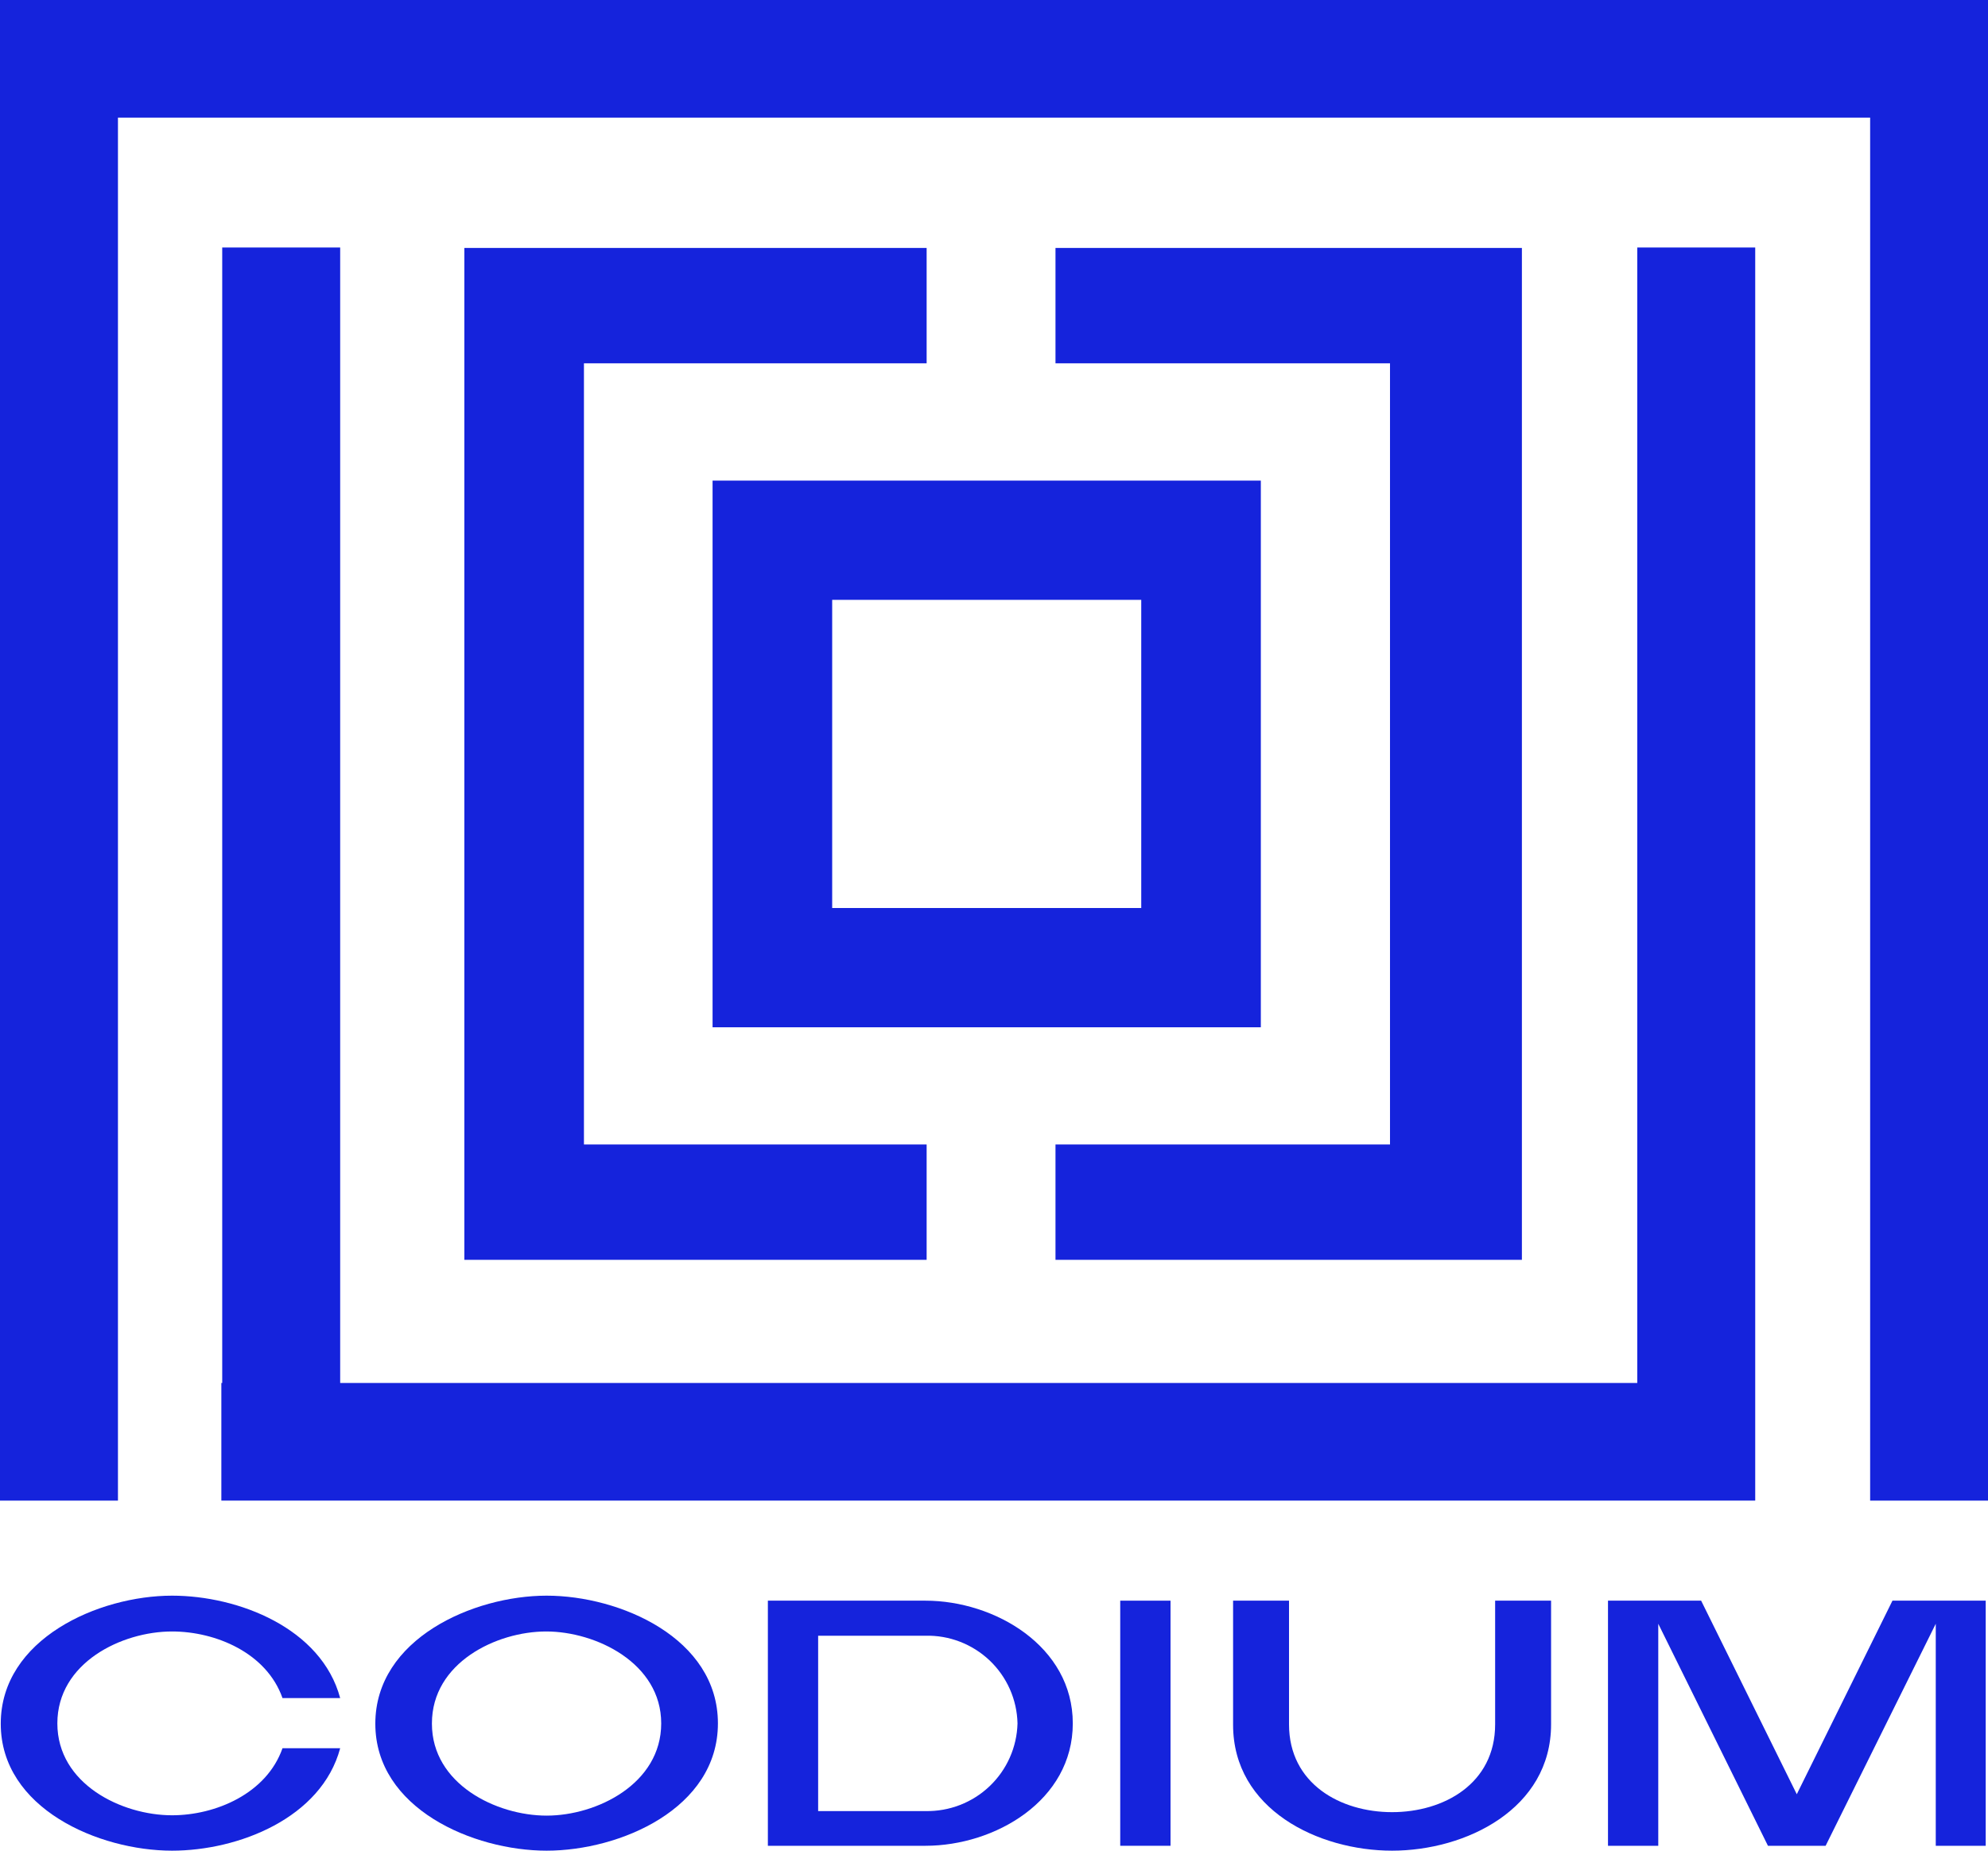 <svg width="87" height="81" viewBox="0 0 87 81" fill="none" xmlns="http://www.w3.org/2000/svg">
<path d="M25.555 50.091V15.901H40.552V10.852H20.321V55.14H40.552V50.091H25.555Z" fill="#1523DC"/>
<path d="M46.191 10.852V15.901H60.83V50.091H46.191V55.14H66.602V10.852H46.191Z" fill="#1523DC"/>
<path d="M31.184 21.035V44.962H55.177V21.035H31.184ZM49.944 39.742H36.418V26.254H49.944V39.742Z" fill="#1523DC"/>
<path d="M76.813 60.53V10.833H71.651V60.53H14.887V10.833H9.725V60.53H9.687V65.678H76.813V60.53Z" fill="#1523DC"/>
<path d="M81.842 0H5.162H0V65.679H5.162V5.148H81.842V65.679H87V0H81.842Z" fill="#1523DC"/>
<path d="M0.033 75.443C0.033 71.729 4.32 69.839 7.529 69.839C10.439 69.839 14.068 71.264 14.887 74.322H12.363C11.668 72.342 9.439 71.406 7.529 71.406C5.329 71.406 2.51 72.774 2.51 75.429C2.51 78.084 5.329 79.451 7.529 79.451C9.434 79.451 11.668 78.502 12.363 76.516H14.887C14.068 79.57 10.439 81 7.529 81C4.329 81 0.033 79.157 0.033 75.443Z" fill="#1523DC"/>
<path d="M16.425 75.443C16.425 71.729 20.712 69.839 23.922 69.839C27.131 69.839 31.418 71.696 31.418 75.429C31.418 79.162 27.131 81 23.922 81C20.712 81 16.425 79.157 16.425 75.443ZM18.902 75.443C18.902 78.084 21.721 79.466 23.922 79.466C26.122 79.466 28.936 78.07 28.936 75.429C28.936 72.788 26.079 71.406 23.903 71.406C21.726 71.406 18.902 72.774 18.902 75.429V75.443Z" fill="#1523DC"/>
<path d="M33.604 70.058H40.5C43.529 70.058 46.948 72.052 46.948 75.429C46.948 78.806 43.548 80.786 40.5 80.786H33.604V70.058ZM35.804 71.592V79.267H40.5C41.544 79.288 42.554 78.897 43.309 78.177C44.064 77.458 44.502 76.47 44.529 75.429C44.517 74.913 44.404 74.405 44.195 73.933C43.986 73.461 43.686 73.034 43.312 72.678C42.937 72.322 42.496 72.042 42.014 71.856C41.532 71.669 41.017 71.58 40.5 71.592H35.804Z" fill="#1523DC"/>
<path d="M49.024 70.058H51.225V80.786H49.024V70.058Z" fill="#1523DC"/>
<path d="M53.963 70.058H56.411V75.472C56.411 78.07 58.659 79.314 60.921 79.314C63.183 79.314 65.431 78.07 65.431 75.472V70.058H67.879V75.472C67.879 79.172 64.155 81 60.921 81C57.687 81 53.963 79.191 53.963 75.491V70.058Z" fill="#1523DC"/>
<path d="M70.37 70.058H74.446L78.632 78.53L82.819 70.058H86.9V80.786H84.714V71.069L79.894 80.786H77.37L72.57 71.069V80.786H70.37V70.058Z" fill="#1523DC"/>
</svg>
